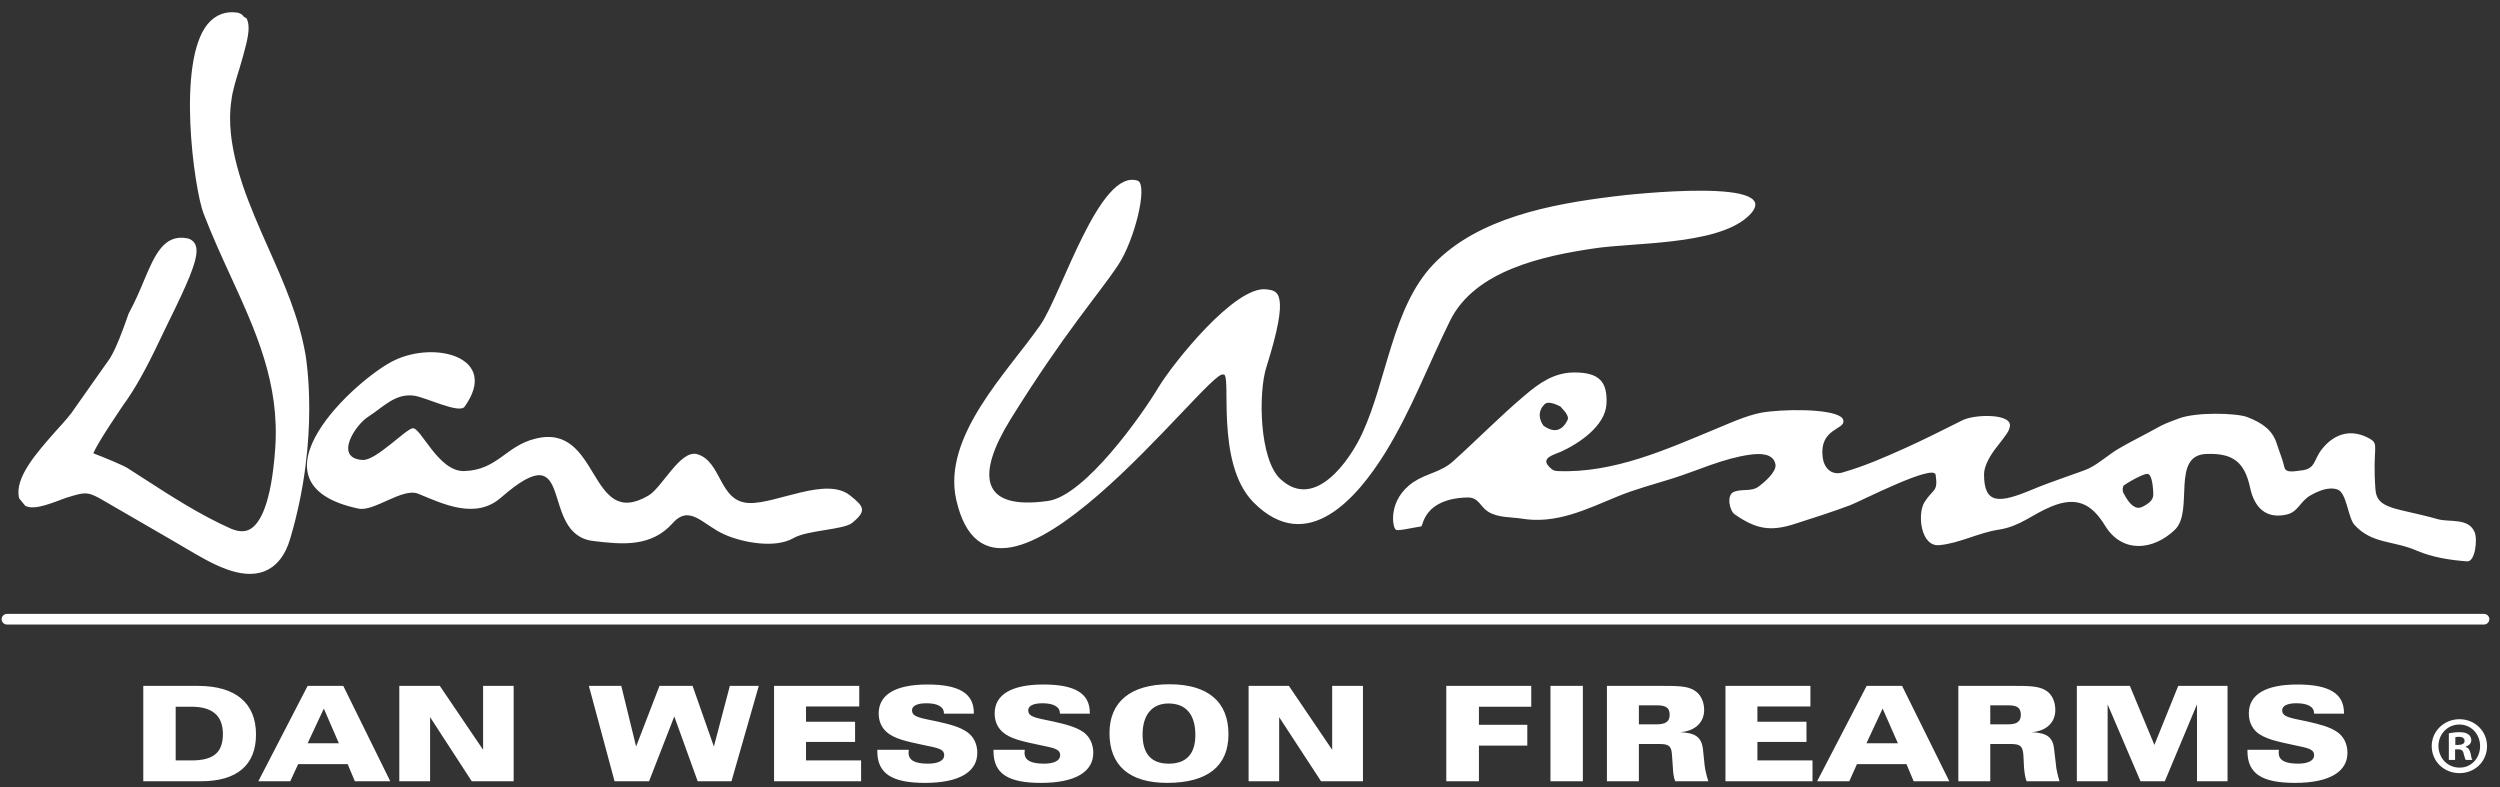<svg xmlns="http://www.w3.org/2000/svg" version="1.2" width="108" height="34"><rect width="100%" height="100%" fill="#333333" stroke="none"/><path fill-rule="evenodd" d="M48.31 11.44c-.83 1.26-2.3 2.88-4.67 6.7-1.42 2.31-1.37 3.93 1.64 3.5 1.59-.23 4.04-3.69 4.78-4.93.62-1.02 3.29-4.38 4.65-4.21.47.06 1.04.06 0 3.35-.36 1.12-.31 4.01.61 4.85 1.49 1.38 3-.83 3.53-1.98 1.07-2.32 1.3-5.43 3.06-7.29 1.92-2.02 5.1-2.61 7.77-2.94.57-.08 7.83-.89 5.79.9-1.39 1.21-4.9 1.08-6.6 1.34-2.17.32-5.14.94-6.22 3.11-.96 1.94-1.67 3.87-2.81 5.72-1.18 1.9-3.35 4.5-5.69 2.14-1.7-1.72-.9-5.67-1.31-5.52-.6-.3-9.95 12.37-11.53 5.41-.62-2.75 2.25-5.55 3.64-7.56.92-1.34 2.56-6.8 4.21-6.22.43.22-.14 2.55-.85 3.63Zm57.94 19.63c.67 0 1.19.52 1.19 1.16 0 .66-.52 1.17-1.19 1.17-.67 0-1.2-.51-1.2-1.17 0-.64.53-1.16 1.2-1.16Zm-.01.23c-.51 0-.9.42-.9.93.01.52.39.93.91.93.51.01.89-.41.89-.93 0-.51-.38-.93-.89-.93h-.01Zm-.18 1.53h-.27v-1.15c.11-.02.25-.05.45-.05.22 0 .32.04.4.1.07.05.12.14.12.25 0 .13-.1.23-.24.27v.02c.11.03.17.12.21.28.03.18.05.25.08.28h-.29c-.03-.04-.05-.14-.09-.27-.02-.13-.09-.19-.24-.19h-.13v.46Zm.01-.65h.13c.15 0 .27-.05.27-.17 0-.11-.08-.18-.25-.18-.07 0-.12.01-.15.02v.33Zm1.47-5.43c0 .12-.1.23-.23.23H.3c-.13 0-.23-.11-.23-.23 0-.12.1-.23.23-.23h107.01c.13 0 .23.11.23.23Zm-9.1 5.77c0 .32.27.47.84.47.44 0 .69-.14.69-.36 0-.28-.29-.32-.86-.44-.73-.16-1.28-.26-1.64-.58-.21-.2-.32-.47-.32-.79 0-.81.71-1.25 2.1-1.25 1.35 0 2.01.38 2.01 1.22v.04h-1.29v-.01c0-.28-.26-.44-.77-.44-.4 0-.61.12-.61.3 0 .3.35.33 1.1.49.51.12.95.22 1.29.46.28.2.43.52.43.89 0 .82-.78 1.3-2.27 1.3-1.41 0-2.05-.39-2.05-1.37v-.06h1.36c-.01.04-.01.08-.01.13Zm-8.72-2.89h2.29l1.06 2.55 1.03-2.55h2.13v4.12h-1.32v-3.32l-1.39 3.32h-1.05l-1.42-3.32v3.32h-1.33v-4.12Zm-5.12 0h2.36c.67 0 1.13 0 1.44.21.25.16.39.47.39.83 0 .53-.37.91-1.02.96.65.03.92.21.97.75l.08.68c.01.15.06.38.15.69h-1.42c-.07-.18-.09-.37-.11-.57l-.03-.57c-.03-.41-.17-.47-.57-.47h-.86v1.61H84.6v-4.12Zm1.38 1.66h.78c.37 0 .54-.12.54-.41 0-.31-.17-.41-.54-.41h-.78v.82Zm-7.48 2.46 2.14-4.12h1.53l2.04 4.12h-1.54l-.31-.74h-2.14l-.33.74H78.5Zm2.83-3.14-.7 1.5h1.36l-.66-1.5Zm-6.79-.98h3.67v.89h-2.29v.66h2.12v.87h-2.12v.8h2.38v.9h-3.76v-4.12Zm-5.12 0h2.36c.67 0 1.14 0 1.44.21.25.16.4.47.4.83 0 .53-.38.91-1.03.96.65.03.92.21.98.75l.07.68c.02.15.06.38.16.69h-1.43c-.07-.18-.09-.37-.1-.57l-.04-.57c-.02-.41-.17-.47-.56-.47h-.87v1.61h-1.38v-4.12Zm1.38 1.66h.78c.37 0 .55-.12.55-.41 0-.31-.17-.41-.55-.41h-.78v.82Zm-3.82-1.66h1.4v4.12h-1.4v-4.12Zm-4.5 0h3.67v.9h-2.26v.78h2.09v.9h-2.09v1.54h-1.41v-4.12Zm-8.54 0h1.74l1.87 2.76v-2.76h1.33v4.12h-1.81l-1.81-2.77v2.77h-1.32v-4.12Zm-6.01 2.04c0-1.35.91-2.11 2.59-2.11 1.67 0 2.55.76 2.55 2.16 0 1.38-.91 2.1-2.65 2.1-1.63 0-2.49-.75-2.49-2.15Zm2.56 1.32c.76 0 1.15-.42 1.15-1.24 0-.89-.41-1.36-1.16-1.36-.7 0-1.12.48-1.12 1.34 0 .84.38 1.26 1.13 1.26Zm-6.23-.47c0 .32.27.47.84.47.45 0 .7-.14.7-.36 0-.28-.29-.32-.86-.44-.74-.16-1.29-.26-1.64-.58-.22-.2-.33-.47-.33-.79 0-.81.72-1.25 2.11-1.25 1.35 0 2 .38 2 1.22v.04h-1.29v-.01c0-.28-.26-.44-.76-.44-.4 0-.61.12-.61.3 0 .3.34.33 1.09.49.52.12.95.22 1.3.46.27.2.42.52.42.89 0 .82-.77 1.3-2.26 1.3-1.41 0-2.05-.39-2.05-1.37v-.06h1.35c0 .04-.01.08-.01.13Zm-5.01 0c0 .32.27.47.84.47.45 0 .7-.14.7-.36 0-.28-.29-.32-.87-.44-.73-.16-1.28-.26-1.63-.58-.22-.2-.33-.47-.33-.79 0-.81.72-1.25 2.11-1.25 1.35 0 2 .38 2 1.22v.04h-1.29v-.01c0-.28-.26-.44-.76-.44-.41 0-.62.12-.62.3 0 .3.35.33 1.1.49.52.12.95.22 1.29.46.28.2.43.52.43.89 0 .82-.77 1.3-2.26 1.3-1.41 0-2.06-.39-2.06-1.37v-.06h1.36c0 .04-.01.08-.01.13Zm-5.81-2.89h3.68v.89h-2.3v.66h2.12v.87h-2.12v.8h2.38v.9h-3.76v-4.12Zm-8 0h1.4l.64 2.62 1.01-2.62h1.43l.92 2.62.69-2.62h1.25l-1.18 4.12h-1.46l-1.01-2.8-1.09 2.8h-1.49l-1.11-4.12Zm-8.19 0H19l1.87 2.76v-2.76h1.32v4.12h-1.81l-1.8-2.77v2.77h-1.33v-4.12Zm-6.09 4.12 2.13-4.12h1.54l2.03 4.12h-1.53l-.31-.74h-2.14l-.34.74h-1.38Zm2.83-3.14-.7 1.5h1.35l-.65-1.5Zm-7.8-.98h2.36c1.64 0 2.51.75 2.51 2.1 0 1.31-.81 2.02-2.38 2.02H6.19v-4.12Zm1.4.9v2.32h.68c.93 0 1.36-.32 1.36-1.14 0-.79-.45-1.18-1.36-1.18h-.68Zm5.77-12.88c0 1.43-.17 3.42-.82 5.61-.21.73-.59 1.21-1.12 1.42-1.03.4-2.3-.35-3.32-.95l-.75-.44-3.04-1.76c-.55-.3-.67-.26-1.37-.05l-.1.03-.16.06c-.81.31-1.28.44-1.59.28l-.26-.32c-.23-.87.75-1.97 1.61-2.94.33-.36.64-.71.78-.94l.81-1.15.72-1.02c.27-.43.58-1.29.71-1.66l.1-.28c.27-.5.48-.98.66-1.42.46-1.09.86-2.04 1.9-1.82.04.01.08.03.12.05.17.1.25.25.25.49 0 .5-.38 1.39-1.21 3.07l-.27.56c-.46.97-.96 1.98-1.53 2.81l-.13.18c-.28.42-1.09 1.6-1.32 2.12.47.18 1.27.51 1.48.64l.73.47c1.19.77 2.42 1.56 3.72 2.14.35.15.63.16.86.02.4-.24.9-1.04 1.07-3.48.2-2.81-.84-5.07-1.93-7.45-.4-.87-.81-1.77-1.17-2.71-.4-1.05-1.17-6.53.18-8.17.34-.41.8-.58 1.32-.49h.01-.01l.02.01c.1.03.17.08.22.16.04.02.07.04.12.07.06.12.09.25.09.42 0 .38-.15.91-.38 1.7-.16.51-.32 1.04-.36 1.4-.04.26-.06.53-.06.8 0 .85.18 1.77.54 2.87.31.92.72 1.85 1.12 2.75.65 1.46 1.32 2.97 1.6 4.6.03.18.16 1.03.16 2.32Zm93.22 6.6c-.7-.05-1.5-.17-2.17-.46-1.03-.45-1.94-.28-2.7-1.12-.28-.32-.33-1.37-.72-1.52-.39-.14-.83.06-1.16.24-.46.25-.55.74-1.06.84-.89.2-1.38-.32-1.56-1.14-.24-1.14-.75-1.52-1.89-1.48-1.55.05-.53 2.46-1.36 3.27-.93.9-2.28 1.04-3.02-.17-.58-.95-1.23-1.28-2.32-.83-.83.34-1.35.86-2.27 1-.87.13-1.7.59-2.57.67-.81.08-.96-1.36-.64-1.86.38-.6.59-.42.48-1.18-.07-.49-3.22 1.13-3.68 1.31-.8.3-1.59.55-2.4.81-1.07.35-1.69.22-2.6-.41-.22-.15-.36-.81-.06-.96.37-.17.78.01 1.12-.26.21-.16.76-.62.7-.94-.09-.5-.72-.47-1.09-.42-1.2.17-2.19.66-3.36 1.03-.79.25-1.61.46-2.38.78-1.34.55-2.65 1.21-4.16.95-.47-.07-1-.03-1.43-.3-.34-.22-.4-.61-.87-.61-1.9.04-1.93 1.22-2.01 1.25-.36.05-1.04.22-1.1.14-.15-.09-.36-1.3.77-2.06.58-.38 1.17-.42 1.69-.88 1.05-.94 2.02-1.94 3.1-2.85.62-.53 1.27-1 2.15-1 1.06 0 1.44.38 1.39 1.36-.05.95-1.19 1.71-1.96 2.06-.28.13-.9.26-.52.65.13.13.19.18.37.19 2.43.1 4.71-.94 6.9-1.85.71-.29 1.47-.65 2.23-.72 1.29-.14 3.16-.06 3.21.38.1.41-1.04.33-.89 1.58.05.48.38.81.86.67.97-.28 1.81-.65 2.72-1.06.84-.38 1.65-.79 2.47-1.2.52-.26 2.19-.3 2.03.3-.04.2-.15.33-.59.9-.23.29-.52.76-.52 1.14 0 1.32.67 1.25 2.08.66.88-.37 2.14-.77 2.44-.91.47-.23.84-.59 1.3-.86.6-.35.81-.43 1.81-.98.2-.11.57-.24.78-.32.75-.29 2.51-.24 2.97-.06.64.25 1.08.56 1.26 1.13.11.35.26.69.34 1.05.06.26.52.14.67.13.7-.06.56-.44.95-.93.57-.72 1.32-.87 2.06-.45.44.25.11.35.25 2.2.06.87.93.78 2.7 1.28.5.14 1.31-.07 1.58.55.14.31.03 1.3-.32 1.27Zm-39.9-5.86c.45.32.8.24 1.04-.25.1-.2-.29-.54-.31-.58-.34-.17-.57-.21-.68-.1-.45.44-.05.93-.05.93Zm26.34 2.89c0-.1-.03-.63-.17-.77-.06-.05-.09-.07-.35.04-.26.11-.68.36-.75.42-.06.06-.07.24-.01.34.13.25.26.43.39.53.21.14.31.14.62-.06s.27-.4.27-.5Zm-75.99-5.71c1.8-.87 4.56-.12 3.04 2-.23.32-1.7-.42-2.2-.48-.81-.1-1.33.51-1.96.91-.57.36-1.5 1.8-.24 1.87.57.03 1.85-1.33 2.16-1.37.35-.04 1.11 1.88 2.22 1.85 1.44-.04 1.8-1.09 3.08-1.4 2.82-.71 2.28 3.98 4.88 2.46.6-.35 1.38-2 2.11-1.79 1.08.32.93 2.08 2.26 2.11 1.18.03 3.31-1.15 4.34-.33.59.47.75.66.09 1.19-.37.3-1.95.31-2.54.66-.79.45-2.17.19-2.95-.15-.95-.41-1.51-1.34-2.26-.5-.92 1.03-2.15.93-3.43.77-2.4-.28-.68-4.76-3.98-1.88-1.09.96-2.47.3-3.58-.16-.68-.28-1.91.79-2.59.64-5.1-1.08-.03-5.65 1.55-6.4Z" style="fill:#fff"/></svg>